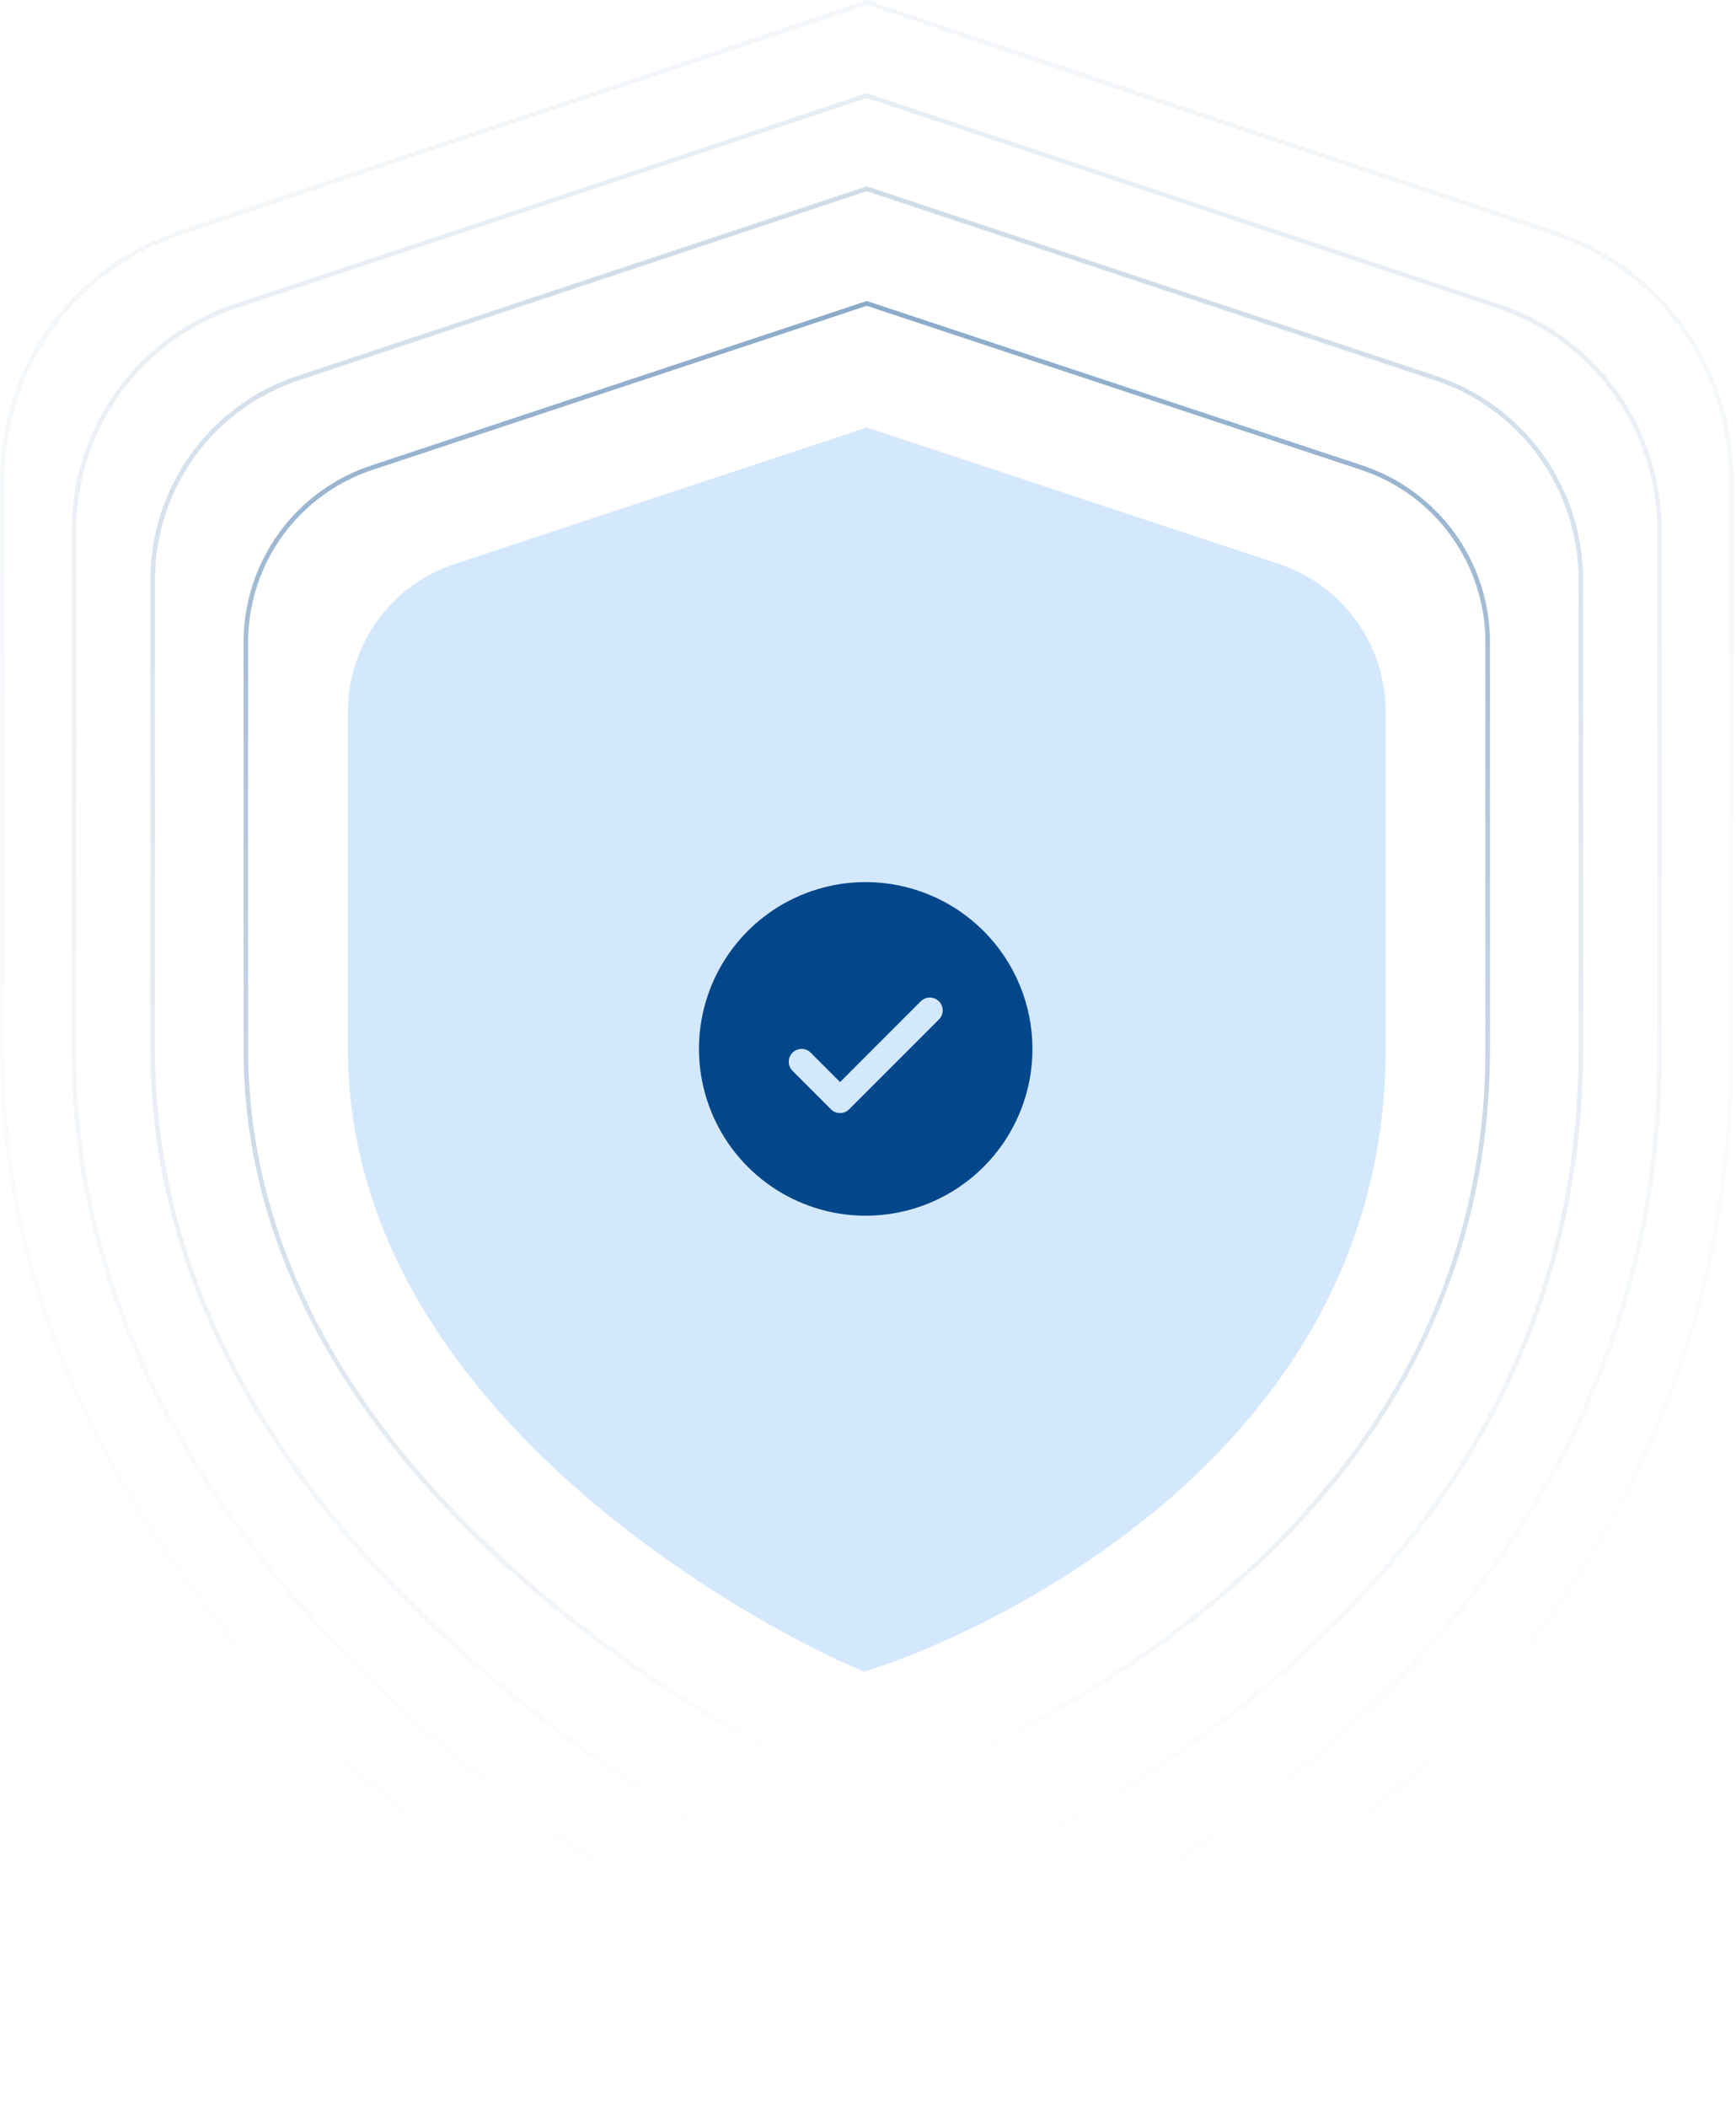 <svg width="380" height="461" viewBox="0 0 380 461" fill="none" xmlns="http://www.w3.org/2000/svg">
<path d="M279.959 123.405L189.732 93.536L99.504 123.416C92.708 125.666 86.794 129.998 82.602 135.795C78.41 141.593 76.153 148.561 76.152 155.713V229.562C76.152 314.915 180.645 362.05 185.12 364.012L189.141 365.793L193.321 364.409C197.807 362.912 303.311 326.86 303.311 229.562V155.713C303.312 148.56 301.056 141.588 296.864 135.788C292.672 129.989 286.757 125.656 279.959 123.405Z" fill="#D4E8FD"/>
<path d="M189.5 193C182.281 193 175.224 195.141 169.222 199.151C163.219 203.162 158.541 208.863 155.778 215.532C153.016 222.202 152.293 229.54 153.701 236.621C155.11 243.701 158.586 250.205 163.691 255.309C168.795 260.414 175.299 263.89 182.379 265.299C189.46 266.707 196.798 265.984 203.468 263.222C210.137 260.459 215.838 255.781 219.849 249.778C223.859 243.776 226 236.719 226 229.5C225.99 219.823 222.141 210.545 215.298 203.702C208.455 196.859 199.177 193.01 189.5 193ZM205.525 223.063L185.871 242.717C185.61 242.978 185.301 243.185 184.96 243.327C184.619 243.468 184.254 243.541 183.885 243.541C183.516 243.541 183.15 243.468 182.809 243.327C182.469 243.185 182.159 242.978 181.898 242.717L173.475 234.294C172.948 233.767 172.652 233.053 172.652 232.308C172.652 231.563 172.948 230.848 173.475 230.321C174.002 229.794 174.716 229.498 175.462 229.498C176.207 229.498 176.921 229.794 177.448 230.321L183.885 236.761L201.552 219.09C201.813 218.83 202.123 218.623 202.463 218.482C202.804 218.34 203.17 218.268 203.538 218.268C203.907 218.268 204.273 218.34 204.614 218.482C204.954 218.623 205.264 218.83 205.525 219.09C205.786 219.351 205.993 219.661 206.134 220.002C206.275 220.343 206.348 220.708 206.348 221.077C206.348 221.446 206.275 221.811 206.134 222.152C205.993 222.493 205.786 222.802 205.525 223.063Z" fill="#03478B"/>
<path d="M298.014 102.312L298.015 102.313C306.05 104.959 313.048 110.075 318.01 116.933C322.972 123.791 325.646 132.041 325.65 140.509V229.594C325.65 287.948 294.088 327.946 261.806 353.604C229.519 379.265 196.555 390.541 193.884 391.435L189.048 393.039L184.396 390.975L184.395 390.974L183.55 390.595C177.645 387.908 147.057 373.345 117.062 347.773C85.059 320.49 53.814 280.748 53.813 229.594V140.509L53.821 139.716C53.985 131.526 56.644 123.575 61.451 116.931C66.413 110.072 73.412 104.957 81.449 102.313L81.45 102.312L189.731 66.384L298.014 102.312Z" stroke="url(#paint0_linear_29_16432)" stroke-opacity="0.47"/>
<path d="M314.216 82.733L314.217 82.734C323.468 85.789 331.524 91.697 337.237 99.618C342.95 107.539 346.029 117.069 346.034 126.85V229.574C346.034 296.895 309.738 343.038 272.621 372.632C237.819 400.381 202.335 413.547 195.503 415.934L194.527 416.268L188.941 418.127L183.568 415.735L183.567 415.734L182.596 415.297C175.806 412.198 140.64 395.401 106.155 365.907C69.364 334.441 33.429 288.594 33.429 229.574V126.85C33.432 117.069 36.51 107.538 42.223 99.617C47.936 91.695 55.993 85.787 65.246 82.734L65.247 82.733L189.731 41.295L314.216 82.733Z" stroke="url(#paint1_linear_29_16432)" stroke-opacity="0.2"/>
<path d="M327.926 66.997H327.927C338.207 70.398 347.159 76.977 353.507 85.795C359.855 94.613 363.276 105.222 363.282 116.11V230.343C363.282 305.229 322.98 356.556 281.773 389.471C243.137 420.333 203.743 434.976 196.156 437.633L195.072 438.006L188.852 440.079L182.869 437.41L182.867 437.409C179.458 435.903 137.762 416.981 96.926 381.992C56.083 346.996 16.18 295.999 16.18 230.343V116.11C16.184 105.221 19.603 94.61 25.952 85.792C32.3 76.973 41.253 70.396 51.535 66.997H51.537L189.731 20.912L327.926 66.997Z" stroke="url(#paint2_linear_29_16432)" stroke-opacity="0.1"/>
<path d="M340.39 51.088H340.391C351.605 54.822 361.372 62.045 368.298 71.727C375.007 81.106 378.72 92.331 378.951 103.893L378.963 105.013V230.327C378.963 312.5 335.017 368.818 290.092 404.933C245.161 441.051 199.29 456.923 195.566 458.183L188.771 460.464L182.233 457.528L182.231 457.527L181.056 456.994C172.836 453.212 130.275 432.716 88.537 396.728C44.01 358.333 0.5 302.376 0.5 230.327V105.012C0.504 93.056 4.235 81.406 11.161 71.724C18.087 62.041 27.855 54.821 39.071 51.089L39.073 51.088L189.731 0.526L340.39 51.088Z" stroke="url(#paint3_linear_29_16432)" stroke-opacity="0.05"/>
<defs>
<linearGradient id="paint0_linear_29_16432" x1="173.619" y1="58.336" x2="173.619" y2="386.054" gradientUnits="userSpaceOnUse">
<stop stop-color="#03478B"/>
<stop offset="1" stop-color="#03478B" stop-opacity="0"/>
</linearGradient>
<linearGradient id="paint1_linear_29_16432" x1="171.211" y1="32.096" x2="171.211" y2="409.99" gradientUnits="userSpaceOnUse">
<stop stop-color="#03478B"/>
<stop offset="1" stop-color="#03478B" stop-opacity="0"/>
</linearGradient>
<linearGradient id="paint2_linear_29_16432" x1="169.174" y1="10.74" x2="169.174" y2="430.971" gradientUnits="userSpaceOnUse">
<stop stop-color="#03478B"/>
<stop offset="1" stop-color="#03478B" stop-opacity="0"/>
</linearGradient>
<linearGradient id="paint3_linear_29_16432" x1="167.322" y1="-10.58" x2="167.322" y2="450.42" gradientUnits="userSpaceOnUse">
<stop stop-color="#03478B"/>
<stop offset="1" stop-color="#03478B" stop-opacity="0"/>
</linearGradient>
</defs>
</svg>
